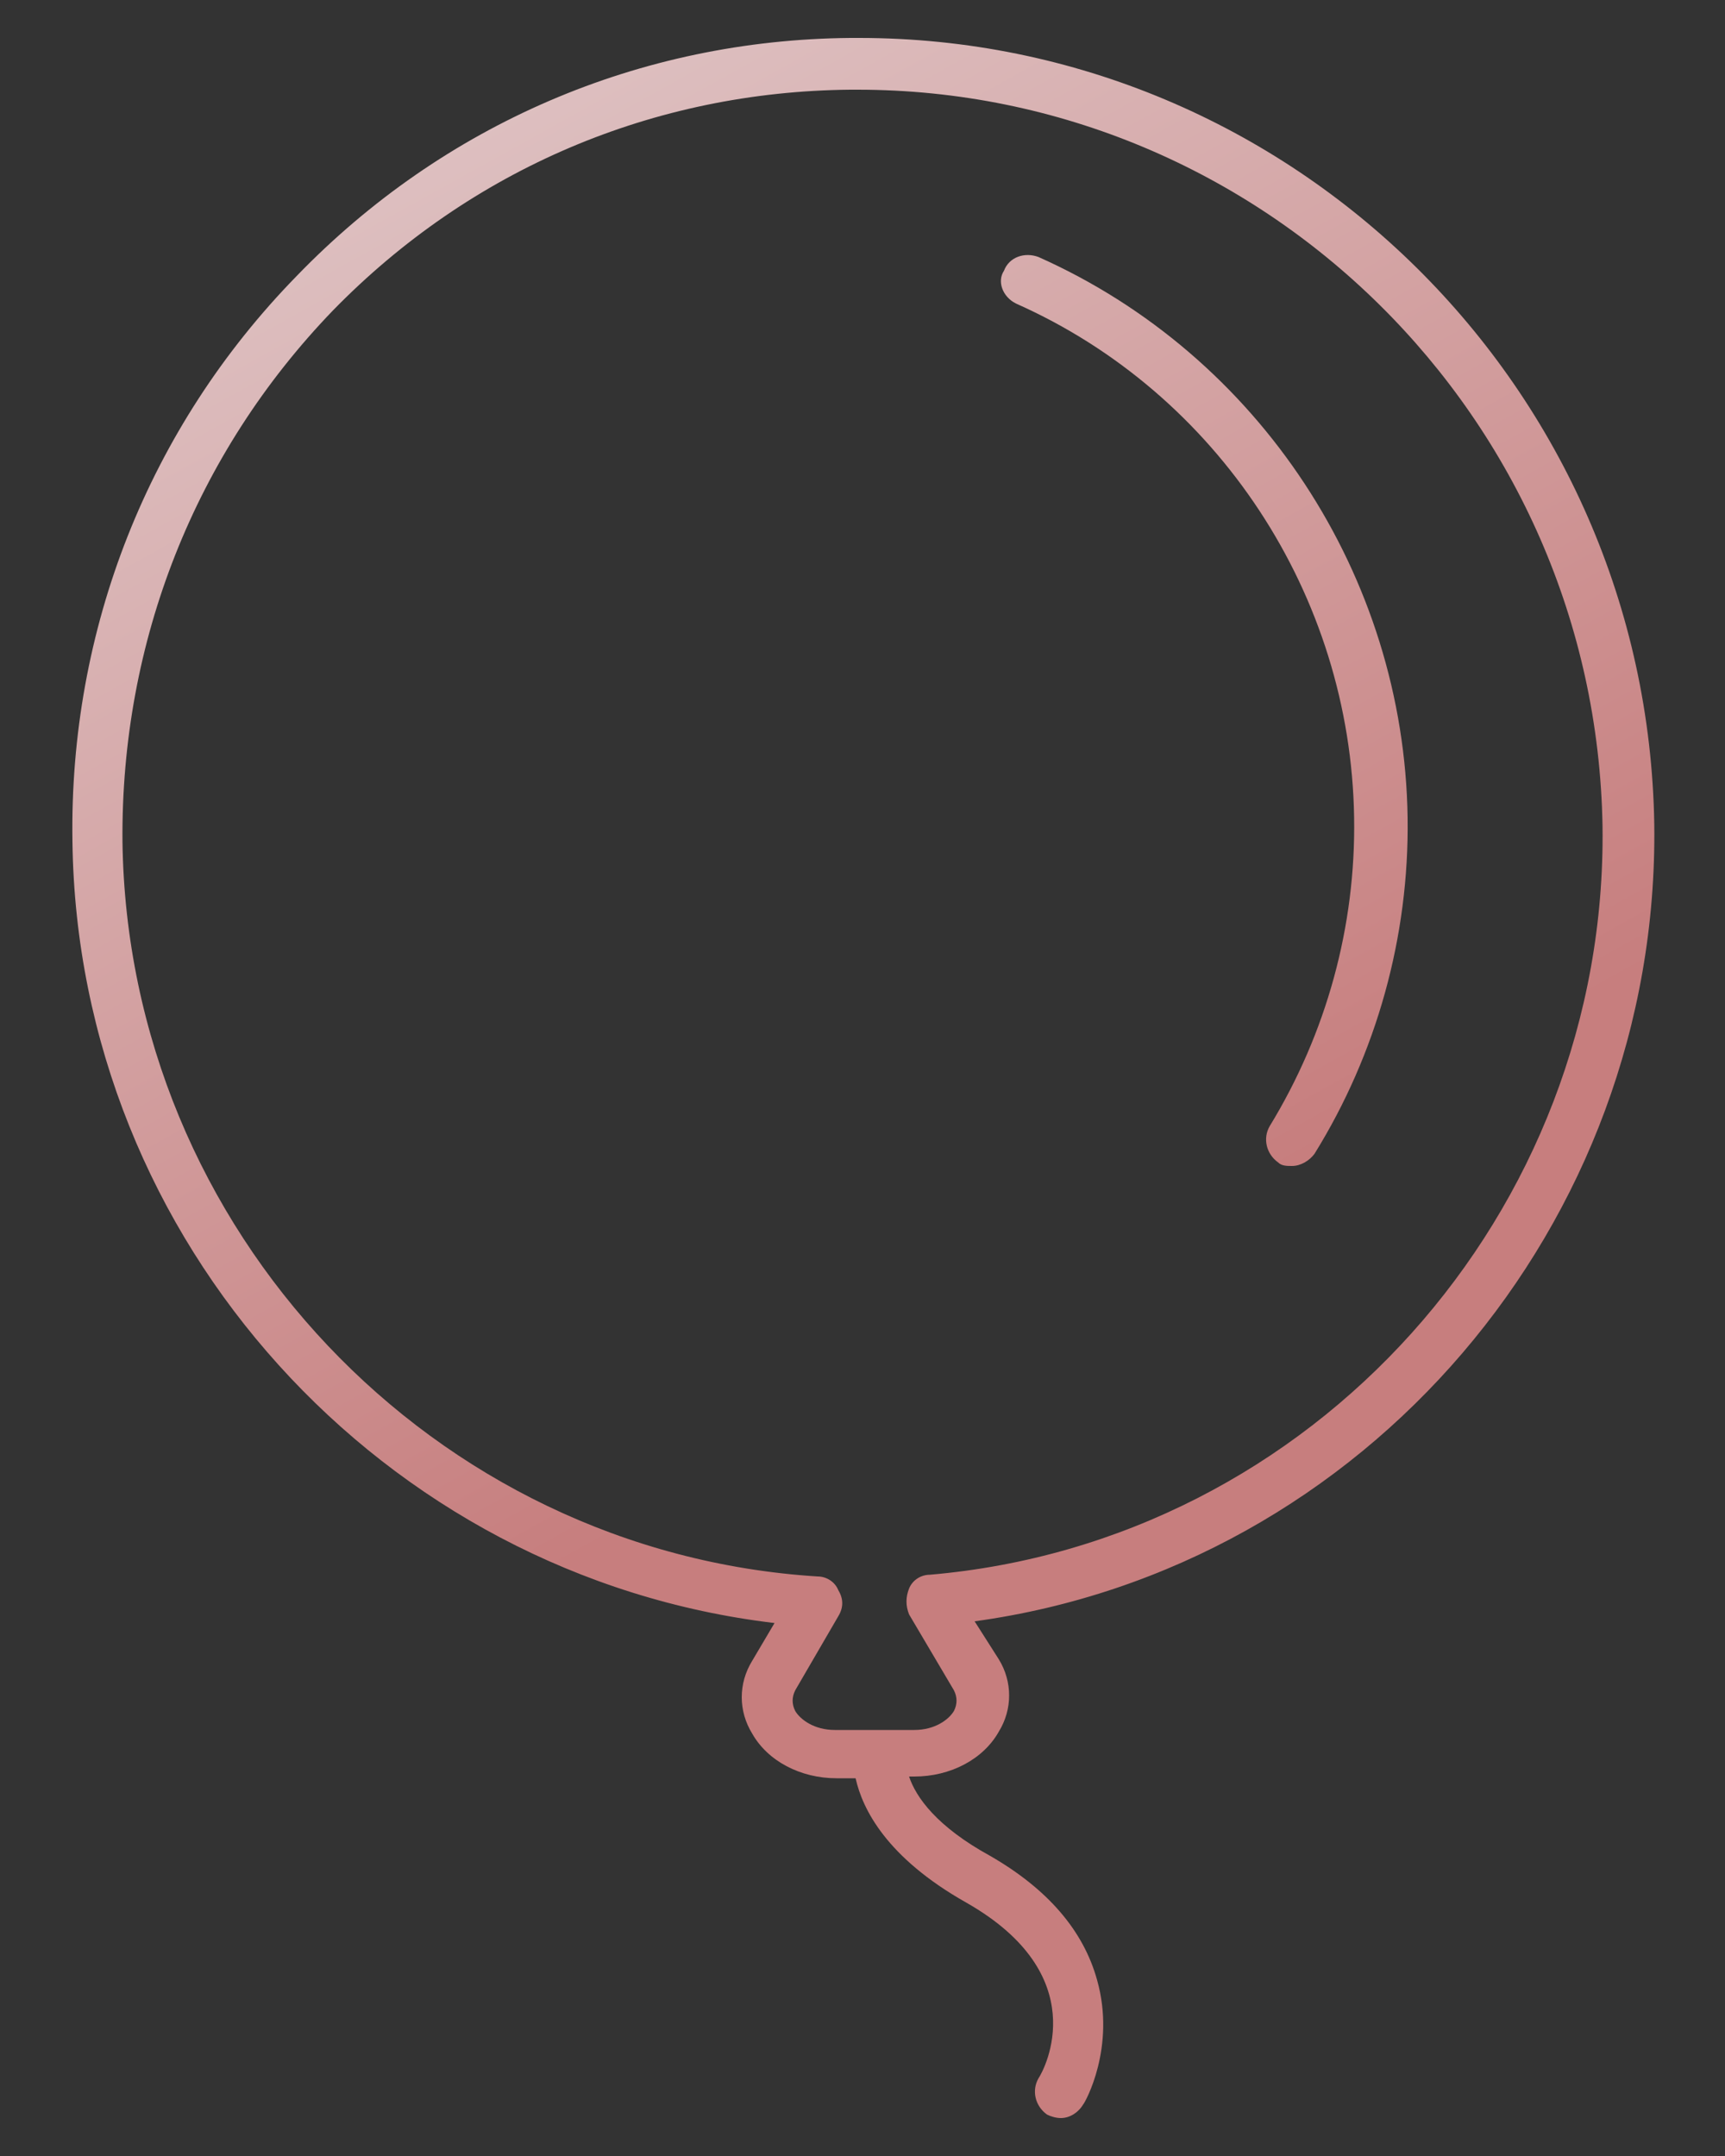 <?xml version="1.0" encoding="UTF-8"?> <!-- Generator: Adobe Illustrator 25.3.1, SVG Export Plug-In . SVG Version: 6.00 Build 0) --> <svg xmlns="http://www.w3.org/2000/svg" xmlns:xlink="http://www.w3.org/1999/xlink" baseProfile="tiny" id="Layer_1" x="0px" y="0px" viewBox="0 0 100 125" overflow="visible" xml:space="preserve"><rect x="0" y="0" width="100" height="125" fill="#333333" stroke="none"/> <g> <linearGradient id="SVGID_1_" gradientUnits="userSpaceOnUse" x1="16.661" y1="-57.279" x2="83.296" y2="63.003"> <stop offset="0" style="stop-color:#EEF0F2"></stop> <stop offset="0.31" style="stop-color:#E3D0D1"></stop> <stop offset="0.99" style="stop-color:#C77F7F"></stop> <stop offset="1" style="stop-color:#C77E7E"></stop> </linearGradient> <path fill="url(#SVGID_1_)" d="M58.9,17.6c11.7,5.2,19.4,16.9,19.6,29.8c0.1,6.3-1.6,12.5-4.9,17.9c-0.4,0.7-0.2,1.6,0.5,2.1 c0.2,0.2,0.5,0.2,0.8,0.2c0.5,0,1-0.3,1.3-0.7c3.6-5.8,5.5-12.6,5.4-19.5c-0.2-14-8.6-26.8-21.4-32.5c-0.8-0.3-1.7,0-2,0.8 C57.8,16.3,58.1,17.2,58.9,17.6z"></path> <linearGradient id="SVGID_2_" gradientUnits="userSpaceOnUse" x1="-2.56" y1="-46.631" x2="64.075" y2="73.651"> <stop offset="0" style="stop-color:#EEF0F2"></stop> <stop offset="0.31" style="stop-color:#E3D0D1"></stop> <stop offset="0.99" style="stop-color:#C77F7F"></stop> <stop offset="1" style="stop-color:#C77E7E"></stop> </linearGradient> <path fill="url(#SVGID_2_)" d="M49.3,2.2c-12.2,0.1-23.6,5-32.1,13.8c-8.6,8.8-13.2,20.5-13,32.8C4.5,72,22.2,91.4,44.9,94.1 l-1.3,2.2c-0.8,1.3-0.8,2.9,0,4.2c0.9,1.6,2.8,2.6,4.9,2.6h1.1c0.4,1.8,1.8,4.6,6.4,7.2c7.4,4.2,4.6,9.6,4.2,10.2 c-0.4,0.7-0.2,1.6,0.5,2.1c0.2,0.1,0.5,0.2,0.8,0.2c0.5,0,1-0.3,1.3-0.8c0.1-0.1,1.9-3.3,0.8-7.2c-0.8-2.9-2.9-5.3-6.2-7.2 c-3.1-1.7-4.3-3.4-4.7-4.6H53c2.1,0,4-1,4.9-2.6c0.8-1.3,0.8-2.9,0-4.2L56.5,94C79.1,90.9,96.2,71,95.9,47.8 c-0.4-25.3-21-45.6-46.1-45.6C49.6,2.2,49.5,2.2,49.3,2.2z M92.9,47.9c0.3,22.4-16.8,41.5-39,43.4c-0.5,0-1,0.3-1.2,0.8 c-0.2,0.5-0.2,1,0,1.5l2.6,4.4c0.2,0.4,0.2,0.8,0,1.2c-0.3,0.5-1.1,1.1-2.3,1.1h-4.6c-1.2,0-2-0.6-2.3-1.1c-0.2-0.4-0.2-0.8,0-1.2 l2.5-4.3c0.3-0.5,0.3-1,0-1.5c-0.2-0.5-0.7-0.8-1.2-0.8c-22.3-1.4-40-20.1-40.3-42.6C7,37.2,11.3,26.3,19.3,18 c8-8.2,18.6-12.7,30-12.8c0.1,0,0.3,0,0.4,0C73.2,5.2,92.5,24.2,92.9,47.9z"></path> </g> </svg> 